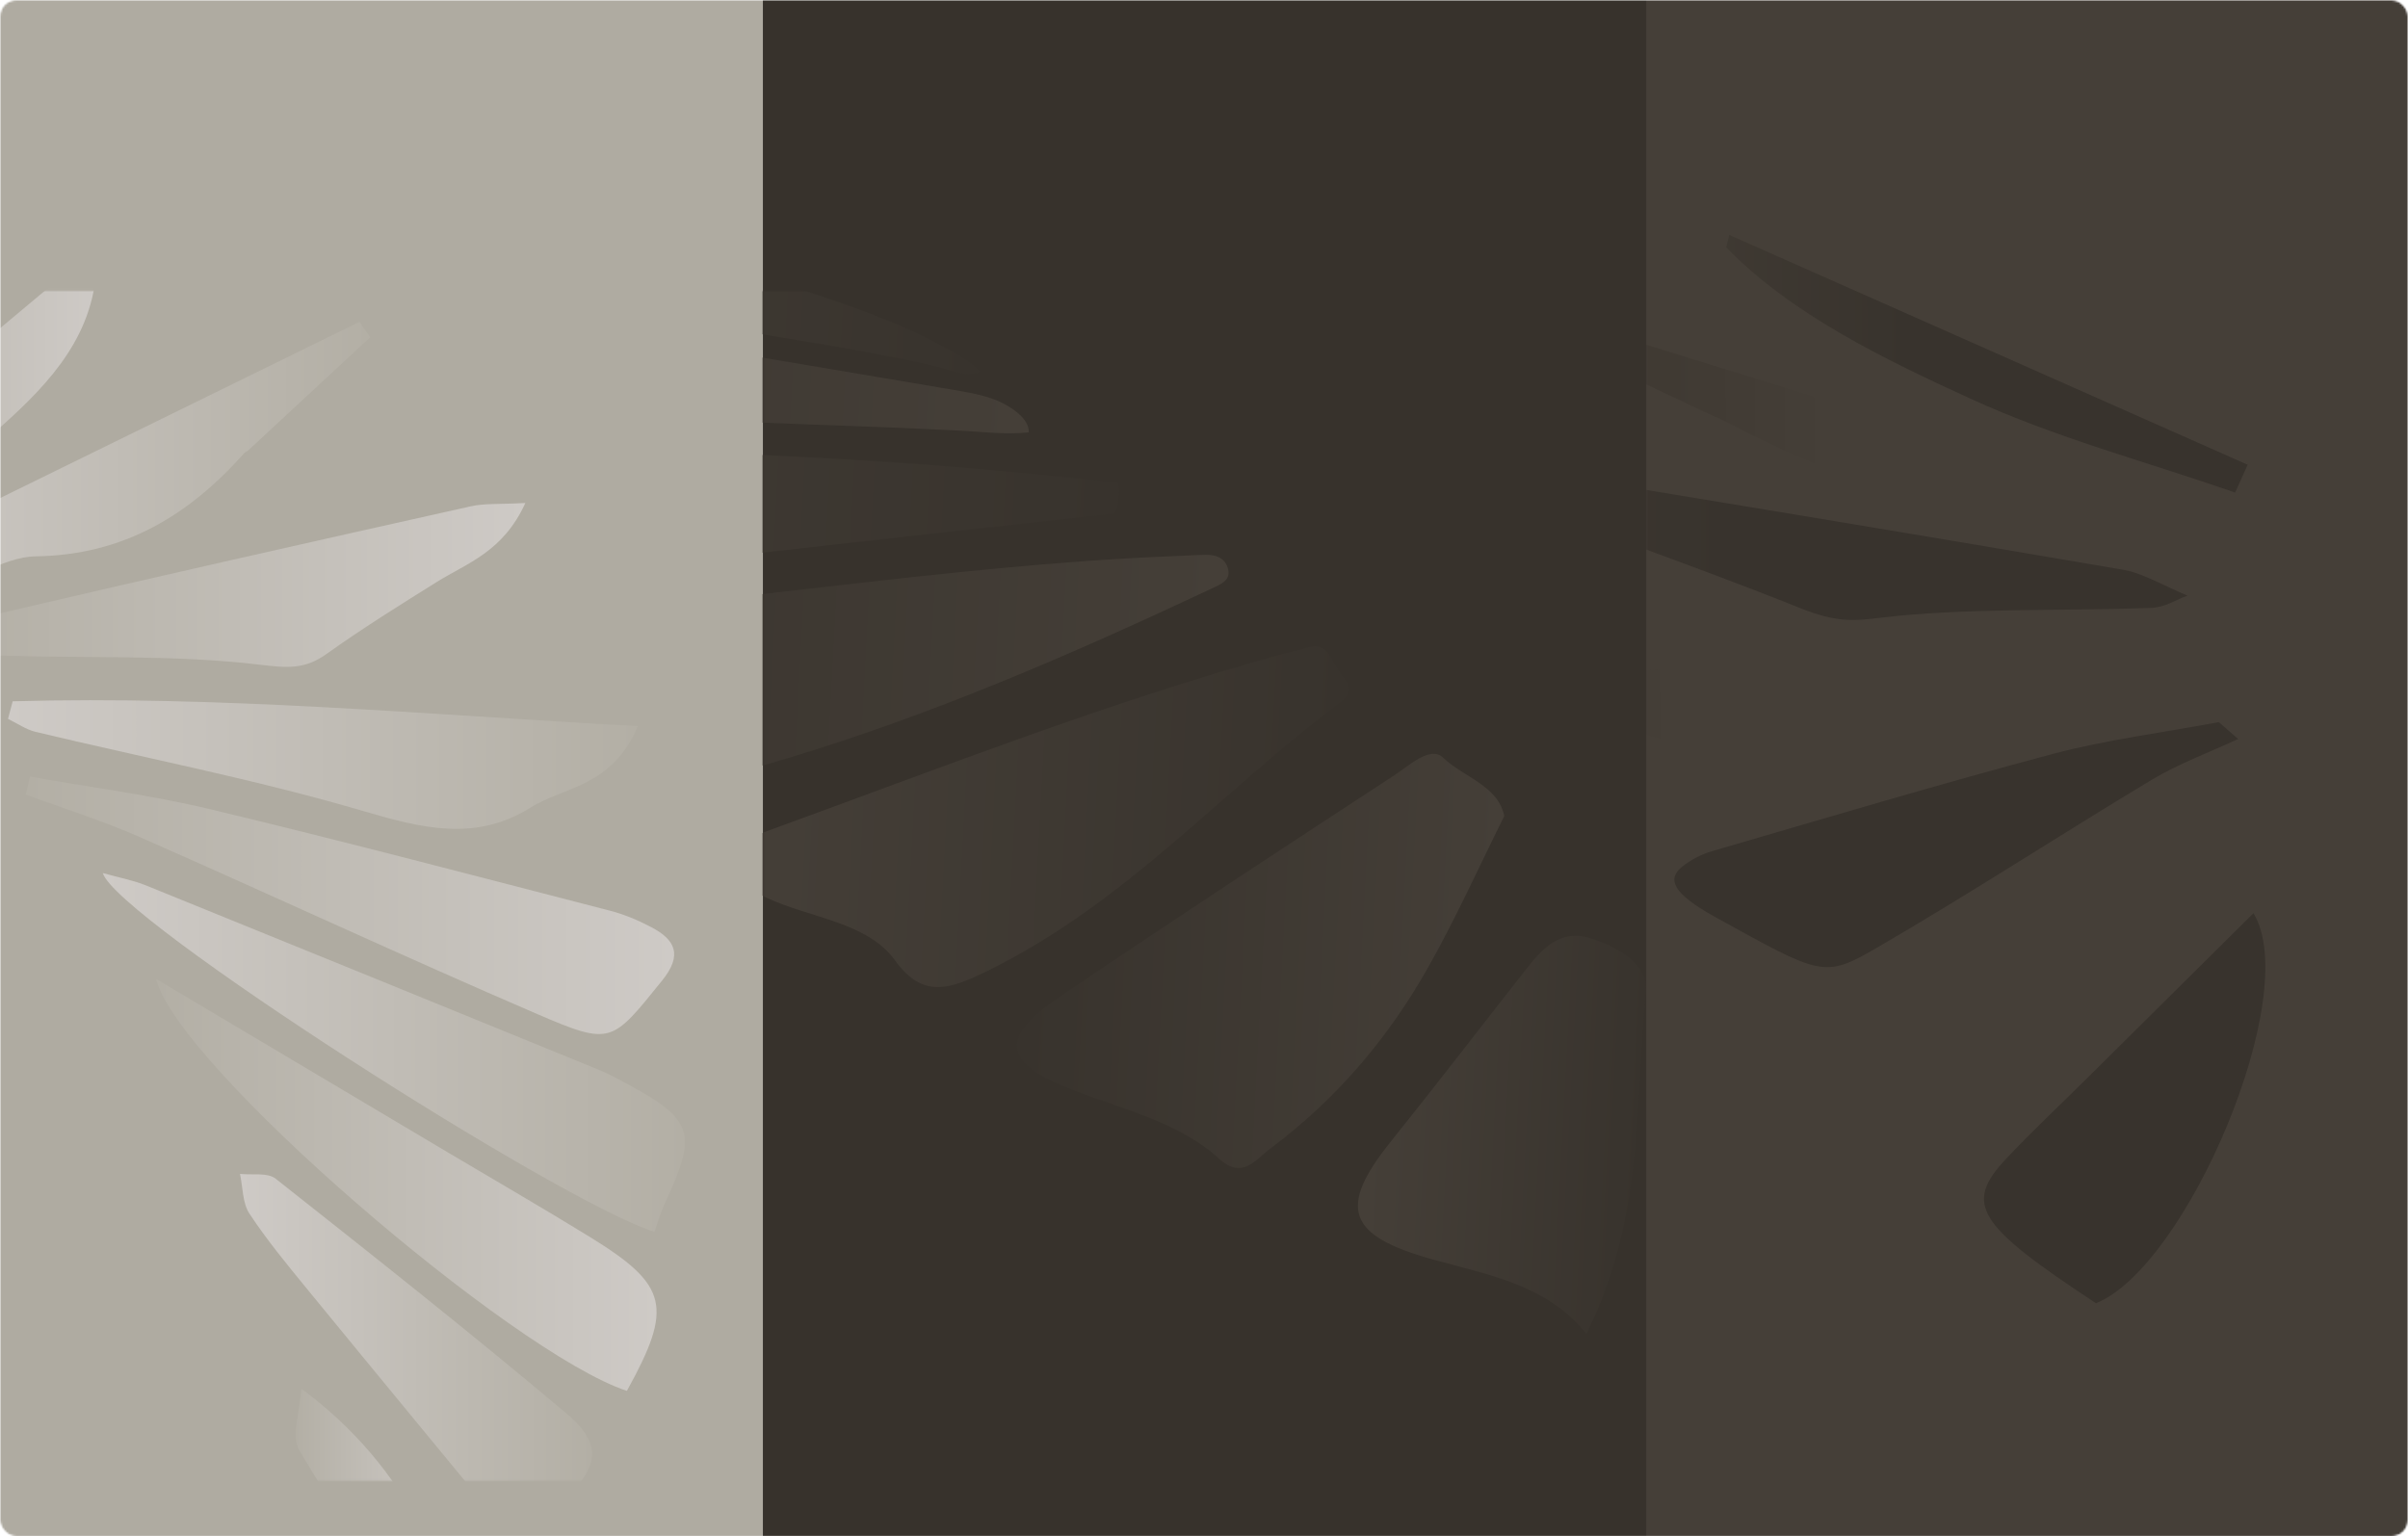 <?xml version="1.0" encoding="UTF-8"?>
<svg xmlns="http://www.w3.org/2000/svg" width="1216" height="776" viewBox="0 0 1216 776" fill="none">
  <mask id="mask0_1181_3493" style="mask-type:alpha" maskUnits="userSpaceOnUse" x="0" y="0" width="1216" height="776">
    <rect width="1216" height="776" rx="8" fill="#D9D9D9"></rect>
  </mask>
  <g mask="url(#mask0_1181_3493)">
    <mask id="mask1_1181_3493" style="mask-type:alpha" maskUnits="userSpaceOnUse" x="0" y="0" width="1216" height="776">
      <rect width="1216" height="776" rx="8" fill="#D9D9D9"></rect>
    </mask>
    <g mask="url(#mask1_1181_3493)">
      <rect width="1216" height="776" rx="8" fill="#323232"></rect>
      <path d="M385.33 0H-60.67V776.766H385.33V0Z" fill="#AFABA1"></path>
      <mask id="mask2_1181_3493" style="mask-type:luminance" maskUnits="userSpaceOnUse" x="-61" y="146" width="412" height="602">
        <path d="M350.019 146.945H-60.67V747.903H350.019V146.945Z" fill="white"></path>
      </mask>
      <g mask="url(#mask2_1181_3493)">
        <path d="M51.925 440.97C60.434 443.358 67.256 444.595 73.577 447.155C149.857 478.068 226.067 509.16 302.263 540.281C307.1 542.259 311.748 544.776 316.368 547.264C350.173 565.483 352.32 572.301 335.846 607.579C333.657 612.268 332.229 617.332 330.459 622.179C282.904 607.356 58.364 463.726 51.925 440.963V440.97Z" fill="url(#paint0_linear_1181_3493)"></path>
        <path d="M316.562 702.511C339.998 660.119 337.552 649.216 298.011 624.856C274.317 610.263 250.22 596.367 226.303 582.148C178.114 553.501 129.932 524.847 78.83 494.46C89.416 537.995 258.826 683.494 316.569 702.511H316.562Z" fill="url(#paint1_linear_1181_3493)"></path>
        <path d="M15.088 392.265C14.398 395.285 13.715 398.306 13.025 401.32C32.196 408.397 51.771 414.503 70.461 422.731C137.612 452.291 204.171 483.29 271.545 512.289C308.897 528.364 308.953 526.652 334.333 495.287C344.793 482.362 341.093 474.717 328.87 468.28C322.277 464.806 315.232 461.835 308.061 459.987C240.826 442.639 173.675 424.91 106.176 408.735C76.197 401.55 45.471 397.652 15.088 392.257V392.265Z" fill="url(#paint2_linear_1181_3493)"></path>
        <path d="M6.404 354.223C5.617 357.179 4.822 360.135 4.035 363.091C8.676 365.328 13.115 368.493 18 369.658C73.158 382.87 128.977 393.63 183.355 409.618C212.958 418.321 240.164 425.34 268.004 407.842C284.861 397.247 308.938 397.686 322.109 366.759C213.919 360.833 110.468 351.253 6.411 354.216L6.404 354.223Z" fill="url(#paint3_linear_1181_3493)"></path>
        <path d="M261.3 780.159C272.471 769.665 279.872 763.308 286.611 756.273C302.646 739.537 303.803 728.842 285.761 713.659C237.711 673.21 188.463 634.257 139.215 595.353C135.047 592.059 127.284 593.613 121.187 592.915C122.657 599.676 122.427 607.623 125.939 612.953C134.699 626.259 144.894 638.593 154.978 650.921C189.578 693.204 224.38 735.315 261.3 780.166V780.159Z" fill="url(#paint4_linear_1181_3493)"></path>
        <path d="M265.308 254.051C252.06 254.777 244.694 254.173 237.781 255.719C157.083 273.736 76.406 291.832 -4.097 310.733C-11.107 312.38 -16.829 319.846 -23.149 324.607C-15.546 326.866 -7.999 330.836 -0.327 331.102C43.507 332.605 87.668 330.548 131.041 335.712C144.79 337.352 153.745 338.28 164.84 330.339C182.91 317.415 201.795 305.677 220.617 293.91C235.823 284.409 254.067 278.771 265.301 254.044L265.308 254.051Z" fill="url(#paint5_linear_1181_3493)"></path>
        <path d="M186.951 170.338C185.139 167.742 183.334 165.152 181.522 162.556C100.211 202.437 18.9 242.325 -67.938 284.918C-52.934 291.118 -42.488 299.705 -33.728 298.152C-15.972 295.009 0.795 281.257 18.105 280.998C62.071 280.344 95.103 260.673 123.438 228.761C123.926 228.214 124.769 228.02 125.312 227.517C145.87 208.464 166.407 189.397 186.944 170.331L186.951 170.338Z" fill="url(#paint6_linear_1181_3493)"></path>
        <path d="M-88.817 269.636C-58.837 252.403 -27.303 240.054 -3.185 218.772C20.467 197.893 45.889 173.576 48.551 137.427C46.335 135.205 44.119 132.982 41.903 130.76C-7.094 171.749 -56.091 212.73 -106.378 254.798C-98.754 261.242 -94.259 265.04 -88.817 269.636Z" fill="url(#paint7_linear_1181_3493)"></path>
        <path d="M214.108 829.209C235.55 802.605 205.397 740.384 152.114 701.381C151.528 712.615 146.894 725.446 151.173 732.645C170.741 765.622 192.797 797.024 214.108 829.209Z" fill="url(#paint8_linear_1181_3493)"></path>
      </g>
      <path d="M1277.33 0H817.877V776.766H1277.33V0Z" fill="#453F38"></path>
      <mask id="mask3_1181_3493" style="mask-type:luminance" maskUnits="userSpaceOnUse" x="831" y="97" width="447" height="650">
        <path d="M1277.33 97.529H831.332V746.416H1277.33V97.529Z" fill="white"></path>
      </mask>
      <g mask="url(#mask3_1181_3493)">
        <path d="M976.44 582.676C970.502 578.124 964.746 573.362 958.488 568.953C911.435 535.811 908.013 529.382 928.829 512.077C931.672 509.711 934.523 507.316 938.028 505.431C993.248 475.77 1048.51 446.145 1104 416.686C1108.59 414.248 1114.83 413.054 1121.91 410.759C1134.07 432.214 1014.75 568.5 976.44 582.669V582.676Z" fill="url(#paint9_linear_1181_3493)"></path>
        <path d="M1137.96 461.248C1108.87 490.096 1081.45 517.297 1054.03 544.498C1040.42 557.998 1026.34 571.189 1013.28 585.041C991.486 608.157 998.002 618.435 1058.43 658.237C1104.1 640.062 1163.07 502.287 1137.96 461.248Z" fill="url(#paint10_linear_1181_3493)"></path>
        <path d="M1037.12 380.665C978.671 396.215 921.89 413.21 864.718 429.86C858.62 431.637 853.596 434.463 849.464 437.764C841.805 443.885 844.258 451.099 866.216 463.218C919.506 492.634 920.998 494.238 947.381 478.933C994.971 451.315 1040.02 421.819 1086.9 393.676C1099.95 385.843 1115.71 380.003 1130.23 373.25C1126.97 370.409 1123.72 367.568 1120.46 364.734C1092.57 369.949 1063.07 373.768 1037.11 380.672L1037.12 380.665Z" fill="url(#paint11_linear_1181_3493)"></path>
        <path d="M771.796 342.15C811.692 371.207 837.003 370.682 863.832 380.579C908.146 396.927 931.283 390.188 955.569 381.852C1000.18 366.546 1050.7 356.154 1098.46 343.459C1102.69 342.337 1104.78 339.338 1107.86 337.209C1104.55 334.426 1101.24 331.65 1097.92 328.866C984.496 326.565 882.202 336.066 771.796 342.143V342.15Z" fill="url(#paint12_linear_1181_3493)"></path>
        <path d="M1187.57 608.906C1188.02 597.254 1188.58 585.588 1186.79 573.023C1186.08 567.989 1179.18 560.502 1175.1 554.129C1169.18 554.812 1159.61 553.388 1157.91 556.51C1137.93 593.363 1118 630.274 1100.58 668.58C1094.04 682.964 1104.21 693.026 1135.3 708.713C1148.37 715.308 1161.58 721.263 1182.26 731.088C1184.13 688.689 1186.03 648.88 1187.57 608.906H1187.57Z" fill="url(#paint13_linear_1181_3493)"></path>
        <path d="M819.093 273.092C848.996 284.082 878.948 295.043 909.018 307.126C927.478 314.541 936.252 313.627 949.541 312.023C991.472 306.96 1040.27 308.686 1085.75 307.068C1093.71 306.788 1098.44 303.012 1104.65 300.847C1093.93 296.395 1081.59 289.389 1072.74 287.872C971.103 270.452 869.944 253.78 768.842 237.195C760.18 235.771 752.834 236.375 738.103 235.757C770.758 258.98 794.926 264.209 819.086 273.085L819.093 273.092Z" fill="url(#paint14_linear_1181_3493)"></path>
        <path d="M865.192 210.136C866.196 210.61 867.262 210.79 868.23 211.301C925.123 241.213 976.797 259.583 1024.22 259.993C1042.88 260.151 1072.26 273.025 1093.82 275.902C1104.46 277.319 1108.42 269.184 1119.23 263.279C991.027 223.578 870.983 186.401 750.939 149.231C751.176 151.684 751.42 154.129 751.657 156.582C789.497 174.44 827.345 192.299 865.192 210.136Z" fill="url(#paint15_linear_1181_3493)"></path>
        <path d="M1135.04 234.735C1046.25 195.364 959.729 157.001 873.219 118.637C872.718 120.737 872.209 122.844 871.707 124.945C904.767 158.964 952.203 181.742 994.88 201.291C1038.39 221.22 1082.34 232.699 1128.71 248.781C1130.67 244.423 1132.29 240.834 1135.04 234.728V234.735Z" fill="url(#paint16_linear_1181_3493)"></path>
        <path d="M1259.97 685.842C1258.51 679.038 1242.84 666.984 1232.82 656.404C1208.62 693.372 1228.49 752.097 1273.6 777.047C1269.41 746.645 1266.68 716.977 1259.97 685.835V685.842Z" fill="url(#paint17_linear_1181_3493)"></path>
      </g>
      <path d="M831.33 0H385.33V776.766H831.33V0Z" fill="#37322C"></path>
      <mask id="mask4_1181_3493" style="mask-type:luminance" maskUnits="userSpaceOnUse" x="385" y="146" width="447" height="601">
        <path d="M831.328 146.945H385.328V746.414H831.328V146.945Z" fill="white"></path>
      </mask>
      <g mask="url(#mask4_1181_3493)">
        <path d="M721.312 488.376C701.849 522.92 676.162 554.163 641.694 579.962C633.889 585.802 627.381 595.994 615.534 585.169C595.603 566.973 567.394 560.435 541.574 550.459C506.494 536.909 504.34 524.287 534.926 503.573C590.885 465.677 647.555 428.543 704.274 391.474C711.514 386.742 722.344 376.421 728.818 382.728C738.783 392.438 756.504 396.71 759.633 412.159C747.027 437.44 735.41 463.361 721.319 488.376H721.312Z" fill="url(#paint18_linear_1181_3493)"></path>
        <path d="M657.563 327.937C653.71 328.857 650.525 329.519 647.403 330.382C558.872 354.829 474.194 388.223 388.542 419.329C379.294 422.688 369.559 427.5 369.168 436.583C368.778 445.739 378.695 449.515 387.162 453.464C409.078 463.705 437.978 465.705 451.971 485.074C465.909 504.363 479.212 500.041 499.4 490.029C569.395 455.305 616.705 399.781 676.037 355.375C686.497 347.543 678.267 343.314 674.901 337.15C671.117 330.217 668.727 323.37 657.563 327.944V327.937Z" fill="url(#paint19_linear_1181_3493)"></path>
        <path d="M223.131 321.55C227.124 324.01 230.964 326.987 235.445 329.037C265.996 343.041 304.247 350.089 325.153 372.702C346.854 396.177 368.694 391.624 394.304 384.001C469.901 361.482 541.233 330.483 611.492 297.442C616.586 295.047 621.423 293.284 620.182 287.603C619.074 282.518 614.991 280.137 608.935 280.23C603.541 280.31 598.14 280.684 592.739 280.892C474.884 285.524 358.164 307.072 240.385 312.891C233.793 313.214 227.584 315.084 223.131 321.557V321.55Z" fill="url(#paint20_linear_1181_3493)"></path>
        <path d="M801.126 673.721C830.416 614.895 825.628 557.256 831.175 500.566C832.465 487.34 817.37 478.45 803.6 474.005C787.168 468.705 778.073 480.133 769.962 490.44C747.439 519.087 725.313 547.942 702.47 576.409C675.507 610.011 680.009 624.065 723.738 636.191C751.801 643.973 781.439 649.037 801.126 673.713V673.721Z" fill="url(#paint21_linear_1181_3493)"></path>
        <path d="M563.004 258.856C565.067 256.108 565.812 243.953 564.063 243.759C514.355 238.257 464.716 233.942 414.778 231.288C364.032 228.591 313.244 226.807 262.504 223.937C211.946 221.082 161.409 217.155 111.213 210.15C109.868 209.963 107.951 210.056 106.711 209.51C166.126 235.38 227.368 257.209 283.891 286.273C294.017 291.48 304.338 288.373 315.153 287.114C366.541 281.181 417.942 275.412 469.358 269.695C500.313 266.249 531.282 262.905 562.237 259.388C562.509 259.359 562.767 259.165 563.011 258.849L563.004 258.856Z" fill="url(#paint22_linear_1181_3493)"></path>
        <path d="M114.321 127.516C113.547 129.12 112.767 130.731 111.993 132.335C151.053 147.518 189.339 164.211 229.465 177.315C253.758 185.248 267.034 208.034 294.177 209.436C345.265 212.076 396.381 213.967 447.497 215.823C459.434 216.254 471.358 216.894 483.288 217.434C495.051 217.966 507.783 219.685 519.498 218.376C519.944 211.119 509.581 204.919 504.111 202.575C496.78 199.432 488.842 198.166 481.058 196.835C401.475 183.256 321.676 170.375 242.406 155.796C199.235 147.856 156.983 137.031 114.314 127.509L114.321 127.516Z" fill="url(#paint23_linear_1181_3493)"></path>
        <path d="M162.991 88.506C196.002 114.765 234.42 132.422 274.198 144.627C314.77 157.077 356.638 164.248 398.374 171.095C417.03 174.159 435.678 177.287 454.222 181.035C462.605 182.732 470.989 184.415 479.184 186.846C482.292 187.767 485.546 188.716 488.787 188.975C489.017 188.996 495.762 188.45 494.752 187.421C488.403 180.963 478.487 176.288 470.612 172.095C461.253 167.11 451.476 163.09 441.643 159.249C422.284 151.647 402.381 145.685 382.639 139.283C344.15 126.805 304.589 114.204 271.055 90.326C269.348 89.11 261.849 85.046 261.466 83.025C264.693 99.848 271.25 112.773 289.982 125.92C240.95 116.808 203.821 100.402 162.991 88.484V88.506Z" fill="url(#paint24_linear_1181_3493)"></path>
      </g>
    </g>
  </g>
  <defs>
    <linearGradient id="paint0_linear_1181_3493" x1="51.925" y1="531.578" x2="345.846" y2="531.578" gradientUnits="userSpaceOnUse">
      <stop stop-color="#CECAC6"></stop>
      <stop offset="1" stop-color="#B3AFA5"></stop>
    </linearGradient>
    <linearGradient id="paint1_linear_1181_3493" x1="331.559" y1="598.482" x2="78.823" y2="598.482" gradientUnits="userSpaceOnUse">
      <stop stop-color="#CECAC6"></stop>
      <stop offset="1" stop-color="#B3AFA5"></stop>
    </linearGradient>
    <linearGradient id="paint2_linear_1181_3493" x1="340.452" y1="457.276" x2="13.025" y2="457.276" gradientUnits="userSpaceOnUse">
      <stop stop-color="#CECAC6"></stop>
      <stop offset="1" stop-color="#B3AFA5"></stop>
    </linearGradient>
    <linearGradient id="paint3_linear_1181_3493" x1="4.028" y1="386.164" x2="322.102" y2="386.164" gradientUnits="userSpaceOnUse">
      <stop stop-color="#CECAC6"></stop>
      <stop offset="1" stop-color="#B3AFA5"></stop>
    </linearGradient>
    <linearGradient id="paint4_linear_1181_3493" x1="121.193" y1="686.53" x2="298.966" y2="686.53" gradientUnits="userSpaceOnUse">
      <stop stop-color="#CECAC6"></stop>
      <stop offset="1" stop-color="#B3AFA5"></stop>
    </linearGradient>
    <linearGradient id="paint5_linear_1181_3493" x1="265.308" y1="295.442" x2="-23.142" y2="295.442" gradientUnits="userSpaceOnUse">
      <stop stop-color="#CECAC6"></stop>
      <stop offset="1" stop-color="#B3AFA5"></stop>
    </linearGradient>
    <linearGradient id="paint6_linear_1181_3493" x1="-67.931" y1="230.451" x2="186.951" y2="230.451" gradientUnits="userSpaceOnUse">
      <stop stop-color="#CECAC6"></stop>
      <stop offset="1" stop-color="#B3AFA5"></stop>
    </linearGradient>
    <linearGradient id="paint7_linear_1181_3493" x1="48.551" y1="200.194" x2="-106.378" y2="200.194" gradientUnits="userSpaceOnUse">
      <stop stop-color="#CECAC6"></stop>
      <stop offset="1" stop-color="#B3AFA5"></stop>
    </linearGradient>
    <linearGradient id="paint8_linear_1181_3493" x1="221.069" y1="765.298" x2="149.375" y2="765.298" gradientUnits="userSpaceOnUse">
      <stop stop-color="#CECAC6"></stop>
      <stop offset="1" stop-color="#B3AFA5"></stop>
    </linearGradient>
    <linearGradient id="paint9_linear_1181_3493" x1="797.247" y1="497.377" x2="484.481" y2="498.646" gradientUnits="userSpaceOnUse">
      <stop stop-color="#453F38"></stop>
      <stop offset="0.22" stop-color="#413B34"></stop>
      <stop offset="1" stop-color="#38332D"></stop>
    </linearGradient>
    <linearGradient id="paint10_linear_1181_3493" x1="499.941" y1="561.8" x2="768.888" y2="560.708" gradientUnits="userSpaceOnUse">
      <stop stop-color="#453F38"></stop>
      <stop offset="0.22" stop-color="#413B34"></stop>
      <stop offset="1" stop-color="#38332D"></stop>
    </linearGradient>
    <linearGradient id="paint11_linear_1181_3493" x1="489.946" y1="428.587" x2="838.36" y2="427.173" gradientUnits="userSpaceOnUse">
      <stop stop-color="#453F38"></stop>
      <stop offset="0.22" stop-color="#413B34"></stop>
      <stop offset="1" stop-color="#38332D"></stop>
    </linearGradient>
    <linearGradient id="paint12_linear_1181_3493" x1="847.659" y1="359.94" x2="509.195" y2="361.313" gradientUnits="userSpaceOnUse">
      <stop stop-color="#453F38"></stop>
      <stop offset="0.22" stop-color="#413B34"></stop>
      <stop offset="1" stop-color="#38332D"></stop>
    </linearGradient>
    <linearGradient id="paint13_linear_1181_3493" x1="724.136" y1="643.914" x2="534.967" y2="644.682" gradientUnits="userSpaceOnUse">
      <stop stop-color="#453F38"></stop>
      <stop offset="0.22" stop-color="#413B34"></stop>
      <stop offset="1" stop-color="#38332D"></stop>
    </linearGradient>
    <linearGradient id="paint14_linear_1181_3493" x1="569.288" y1="275.526" x2="876.225" y2="274.28" gradientUnits="userSpaceOnUse">
      <stop stop-color="#453F38"></stop>
      <stop offset="0.22" stop-color="#413B34"></stop>
      <stop offset="1" stop-color="#38332D"></stop>
    </linearGradient>
    <linearGradient id="paint15_linear_1181_3493" x1="923.643" y1="212.665" x2="652.414" y2="213.766" gradientUnits="userSpaceOnUse">
      <stop stop-color="#453F38"></stop>
      <stop offset="0.22" stop-color="#413B34"></stop>
      <stop offset="1" stop-color="#38332D"></stop>
    </linearGradient>
    <linearGradient id="paint16_linear_1181_3493" x1="799.576" y1="184.652" x2="964.435" y2="183.983" gradientUnits="userSpaceOnUse">
      <stop stop-color="#453F38"></stop>
      <stop offset="0.22" stop-color="#413B34"></stop>
      <stop offset="1" stop-color="#38332D"></stop>
    </linearGradient>
    <linearGradient id="paint17_linear_1181_3493" x1="618.163" y1="718.701" x2="694.447" y2="718.392" gradientUnits="userSpaceOnUse">
      <stop stop-color="#453F38"></stop>
      <stop offset="0.22" stop-color="#413B34"></stop>
      <stop offset="1" stop-color="#38332D"></stop>
    </linearGradient>
    <linearGradient id="paint18_linear_1181_3493" x1="757.234" y1="484.731" x2="518.542" y2="472.039" gradientUnits="userSpaceOnUse">
      <stop stop-color="#453F38"></stop>
      <stop offset="1" stop-color="#38332D"></stop>
    </linearGradient>
    <linearGradient id="paint19_linear_1181_3493" x1="371.687" y1="412.167" x2="677.788" y2="428.442" gradientUnits="userSpaceOnUse">
      <stop stop-color="#453F38"></stop>
      <stop offset="1" stop-color="#38332D"></stop>
    </linearGradient>
    <linearGradient id="paint20_linear_1181_3493" x1="618.342" y1="334.938" x2="223.737" y2="313.962" gradientUnits="userSpaceOnUse">
      <stop stop-color="#453F38"></stop>
      <stop offset="1" stop-color="#38332D"></stop>
    </linearGradient>
    <linearGradient id="paint21_linear_1181_3493" x1="690.476" y1="572.424" x2="829.174" y2="579.793" gradientUnits="userSpaceOnUse">
      <stop stop-color="#453F38"></stop>
      <stop offset="1" stop-color="#38332D"></stop>
    </linearGradient>
    <linearGradient id="paint22_linear_1181_3493" x1="103.827" y1="249.459" x2="563.747" y2="273.906" gradientUnits="userSpaceOnUse">
      <stop stop-color="#453F38"></stop>
      <stop offset="1" stop-color="#38332D"></stop>
    </linearGradient>
    <linearGradient id="paint23_linear_1181_3493" x1="521.633" y1="173.315" x2="109.634" y2="151.415" gradientUnits="userSpaceOnUse">
      <stop stop-color="#453F38"></stop>
      <stop offset="1" stop-color="#38332D"></stop>
    </linearGradient>
    <linearGradient id="paint24_linear_1181_3493" x1="158.834" y1="136.33" x2="496.123" y2="154.259" gradientUnits="userSpaceOnUse">
      <stop stop-color="#453F38"></stop>
      <stop offset="1" stop-color="#38332D"></stop>
    </linearGradient>
  </defs>
</svg>
